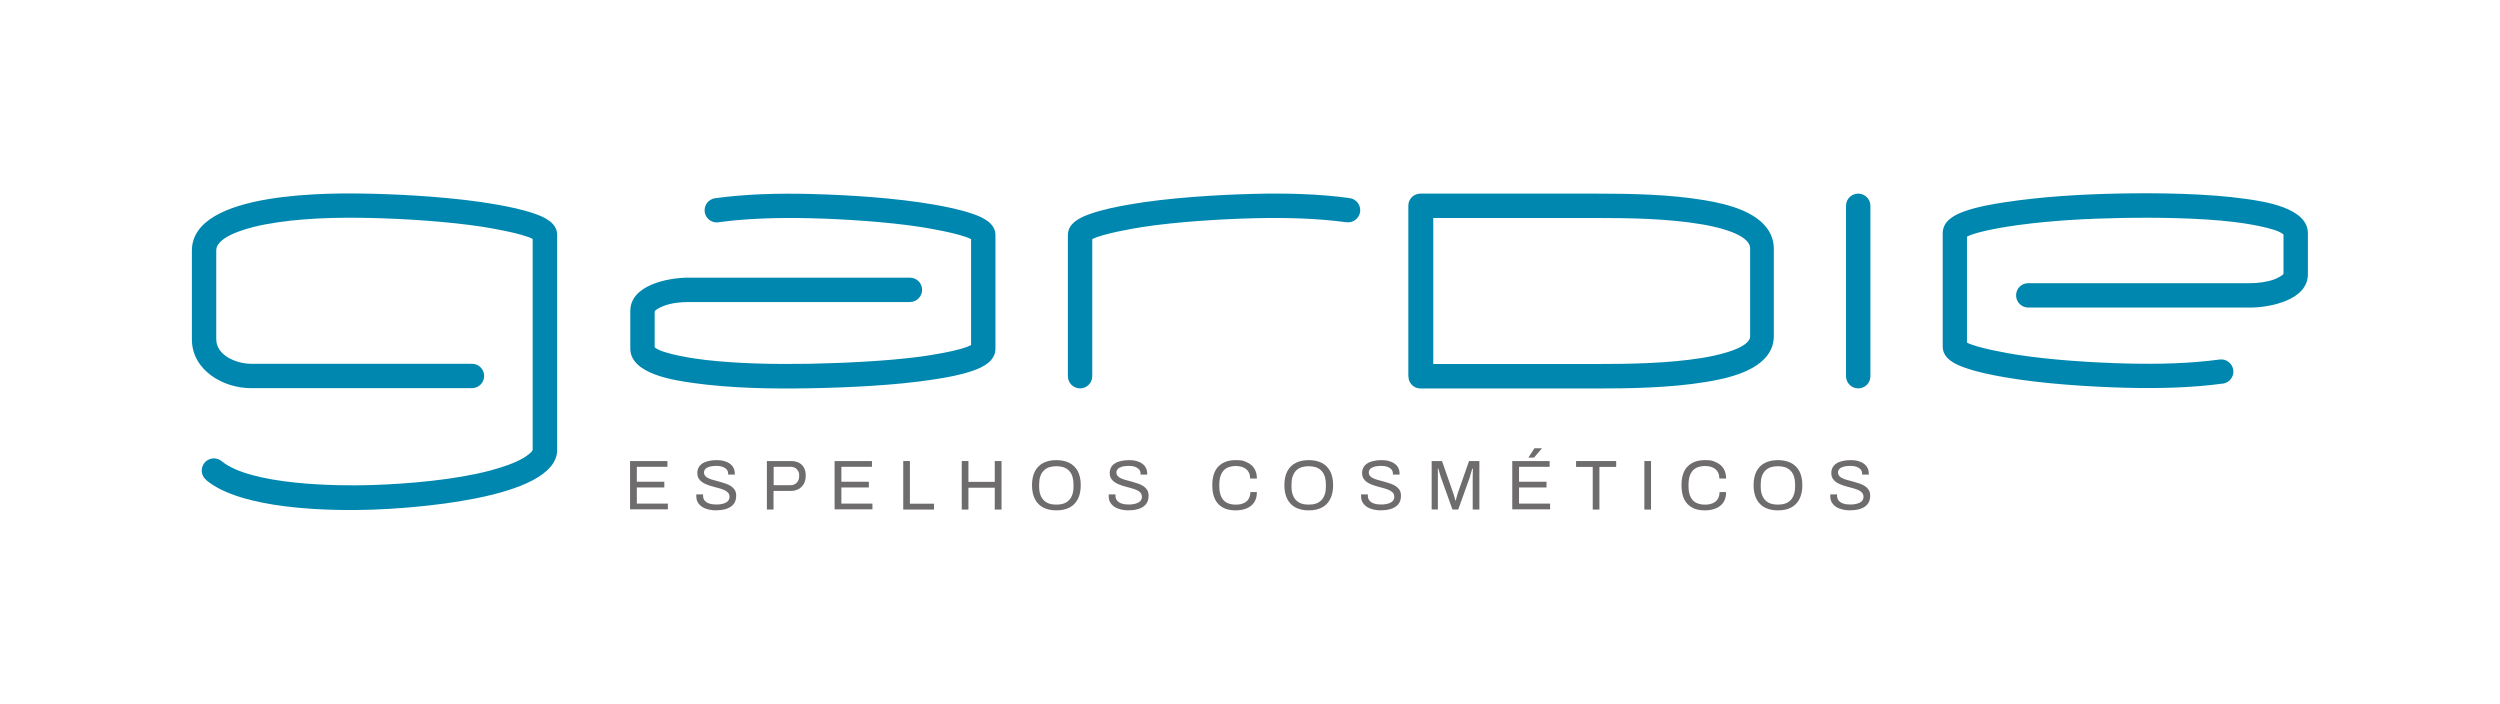<svg viewBox="0 0 2174.4 612" version="1.1" xmlns="http://www.w3.org/2000/svg" id="Logotipo">
  
  <defs>
    <style>
      .st0 {
        fill: #6f6c6d;
      }

      .st1 {
        fill: #0087af;
        fill-rule: evenodd;
      }
    </style>
  </defs>
  <path d="M624.9,193.3c25.9-3.5,53.1-4.1,79.3-3.5,29.8.7,66.9,3.1,96.4,7.6,7.4,1.1,35.2,5.9,44,10.6v92.1c-8.2,4.8-36.8,9.1-44.1,10.1-29.6,3.9-66.7,5.6-96.5,6.2-30,.5-61.2,0-91-3.4-7.2-.8-37.6-5.1-43.6-11v-31.2c1.1-1.8,6-4.1,7.8-4.7,6.6-2.5,14.2-3.4,21.2-3.4h193c5.8,0,10.6-4.7,10.6-10.6s-4.7-10.6-10.6-10.6h-193c-17.1,0-50.2,6.4-50.2,28.9v32.8c0,22.2,38.5,27.6,54.6,29.9,32.9,4.6,68.4,5.2,101.6,4.6,33.2-.6,74.5-2.5,107.3-7.6,11.3-1.7,23.8-3.9,34.6-7.7,8.7-3,19.5-8.4,19.5-19.1v-98.8c0-10.5-11.1-15.5-19.5-18.4-10.9-3.8-23-6.2-34.3-8.2-32.8-5.7-74-8.4-107.3-9.2-27.3-.7-55.6,0-82.7,3.7-5.8.8-9.8,6.1-9.1,11.9.8,5.8,6.1,9.8,11.9,9.1h0ZM1246.6,189.6v127h141.2c30.2,0,62.8-.5,92.7-5.3,8.7-1.4,38-6.9,41.4-17,.2-.6.3-1.3.3-2v-75.9c0-1.1-.2-2.1-.5-3.1-4.2-11.2-32.3-16.7-42.2-18.3-29.4-4.9-61.7-5.4-91.6-5.4h-141.2ZM1224.9,327.2v-148.3c0-5.8,4.7-10.5,10.5-10.5h151.8c31.1,0,64.4.6,95.1,5.7,19.9,3.3,50.6,10.4,58.6,31.8,1.3,3.4,1.9,7,1.9,10.6v75.9c0,3-.5,5.9-1.4,8.8-7.2,21.2-38.8,28-58.1,31.1-31,5-64.6,5.6-96,5.6h-151.8c-5.8,0-10.5-4.7-10.5-10.5h0ZM1933.5,333.6c-27.1,3.7-55.4,4.3-82.7,3.7-33.3-.8-74.5-3.5-107.3-9.2-11.3-2-23.5-4.4-34.3-8.2-8.4-2.9-19.5-7.9-19.5-18.4v-98.8c0-10.8,10.8-16.1,19.5-19.1,10.8-3.8,23.3-6,34.6-7.7,32.9-5,67.6-7,100.8-7.6,33.2-.6,75.2,0,108.1,4.6,16,2.2,54.6,7.7,54.6,29.9v35.8c0,22.5-33.1,28.9-50.2,28.9h-193c-5.8,0-10.6-4.7-10.6-10.6s4.7-10.6,10.6-10.6h193c7,0,14.7-1,21.2-3.4,1.7-.7,6.6-2.9,7.8-4.7v-34.2c-5.9-5.9-36.4-10.2-43.6-11-29.8-3.5-67.6-4-97.6-3.4-29.8.5-60.4,2.2-90,6.2-7.3,1-35.9,5.3-44.1,10.1v92.1c8.9,4.7,36.7,9.5,44,10.6,29.5,4.6,66.6,6.9,96.4,7.6,26.1.6,53.4,0,79.3-3.5,5.8-.8,11.1,3.3,11.9,9.1.8,5.8-3.3,11.1-9.1,11.9h0ZM179.5,417.7c30.5,25.3,106.2,26.9,144.3,25.6,28.7-1,160.8-8.5,160.8-52v-187c0-10.5-11.1-15.5-19.5-18.4-10.8-3.8-23-6.2-34.3-8.2-32.8-5.7-74-8.4-107.3-9.2-33.3-.8-156.6-2.9-156.6,49.5v77.2c0,26.7,27.1,42.4,51.3,42.4h192.3c5.8,0,10.6-4.7,10.6-10.6s-4.7-10.6-10.6-10.6h-192.3c-12,0-30.1-7-30.1-21.3v-77.2c0-.9.1-1.8.4-2.7,3.8-11.7,31.9-18.1,42.1-20,29.5-5.6,62.5-6.3,92.4-5.6,29.8.7,66.9,3.1,96.3,7.6,7.4,1.1,35.2,5.9,44,10.6v183.3c0,2-5.9,5.9-7.3,6.8-8.6,5.2-20.1,8.8-29.8,11.4-30.5,8.1-71.8,11.6-103.3,12.6-31.1,1-105.1-.2-130.1-20.8-4.5-3.7-11.2-3.1-14.9,1.4-3.7,4.5-3.1,11.2,1.4,14.9h0ZM1171,193.3c-25.9-3.5-53.1-4.1-79.3-3.5-29.8.7-68.2,3.1-97.7,7.6-7.4,1.1-35.2,5.9-44,10.6v119.2c0,5.8-4.7,10.6-10.6,10.6s-10.6-4.8-10.6-10.6v-122.8c0-10.5,11.1-15.5,19.5-18.4,10.9-3.8,23-6.2,34.3-8.2,32.8-5.7,75.3-8.4,108.6-9.2,27.3-.7,55.6,0,82.7,3.7,5.8.8,9.8,6.1,9.1,11.9-.8,5.8-6.1,9.8-11.9,9.1h0ZM1626.8,327.2v-148.2c0-5.8-4.7-10.6-10.6-10.6s-10.6,4.7-10.6,10.6v148.2c0,5.8,4.7,10.6,10.6,10.6s10.6-4.7,10.6-10.6h0Z" class="st1"></path>
  <g>
    <path d="M548,443.2v-42.2h32.5v5h-26.6v13h23.9v5h-23.9v14h27v5h-32.8Z" class="st0"></path>
    <path d="M623.1,443.9c-2.3,0-4.5-.2-6.6-.7-2.1-.5-4-1.2-5.6-2.2-1.6-1-2.9-2.3-3.9-3.9-1-1.6-1.4-3.6-1.4-5.9s0-.4,0-.6,0-.4,0-.6h5.9c0,.1,0,.3,0,.6,0,.3,0,.5,0,.7,0,1.6.5,3,1.5,4.2,1,1.1,2.3,2,4.1,2.5,1.7.6,3.7.8,5.9.8s2,0,3.1-.2c1.1-.1,2.1-.3,3.1-.6,1-.3,1.9-.7,2.7-1.2.8-.5,1.4-1.1,1.9-1.9.5-.8.7-1.7.7-2.8s-.4-2.6-1.2-3.5c-.8-.9-1.9-1.7-3.2-2.3-1.3-.6-2.8-1.1-4.5-1.6-1.7-.5-3.4-.9-5.1-1.4-1.8-.4-3.5-1-5.1-1.6-1.7-.6-3.1-1.3-4.5-2.2-1.3-.9-2.4-2-3.2-3.3-.8-1.3-1.2-2.9-1.2-4.8s.4-3.3,1.1-4.7c.7-1.4,1.8-2.6,3.2-3.5,1.4-1,3.2-1.7,5.3-2.2,2.1-.5,4.5-.8,7.2-.8s4.3.2,6.2.7c1.9.5,3.6,1.2,5,2.2,1.5,1,2.6,2.2,3.4,3.7.8,1.5,1.2,3.3,1.2,5.3v.7h-5.8v-.9c0-1.4-.4-2.6-1.3-3.6-.9-1-2-1.7-3.5-2.3-1.5-.5-3.2-.8-5.1-.8s-4.5.2-6.2.7c-1.6.5-2.9,1.1-3.7,2s-1.2,1.9-1.2,3,.4,2.3,1.2,3.2c.8.9,1.9,1.6,3.2,2.1,1.3.6,2.8,1.1,4.5,1.5,1.7.4,3.4.9,5.1,1.4,1.7.5,3.4,1,5.1,1.6,1.7.6,3.2,1.3,4.5,2.2,1.3.9,2.4,2,3.2,3.3.8,1.3,1.2,3,1.2,4.9,0,3-.7,5.4-2.2,7.3-1.5,1.9-3.5,3.2-6.1,4.1-2.6.9-5.6,1.3-9,1.3Z" class="st0"></path>
    <path d="M667,443.2v-42.2h20.8c2.9,0,5.3.5,7.3,1.6,1.9,1.1,3.4,2.6,4.3,4.5,1,1.9,1.4,4.2,1.4,6.7s-.5,4.9-1.6,6.9c-1.1,2-2.6,3.5-4.5,4.6-1.9,1.1-4.3,1.7-7,1.7h-14.9v16.2h-5.8ZM672.9,422h14.6c2.3,0,4.1-.7,5.5-2.2,1.4-1.4,2.1-3.4,2.1-5.9s-.3-3.1-.9-4.2c-.6-1.1-1.4-2-2.5-2.7-1.1-.6-2.5-1-4.2-1h-14.6v15.9Z" class="st0"></path>
    <path d="M725.9,443.2v-42.2h32.5v5h-26.6v13h23.9v5h-23.9v14h27v5h-32.8Z" class="st0"></path>
    <path d="M785.6,443.2v-42.2h5.8v37.1h21v5.1h-26.8Z" class="st0"></path>
    <path d="M836.5,443.2v-42.2h5.8v18.1h22.9v-18.1h5.9v42.2h-5.9v-19h-22.9v19h-5.8Z" class="st0"></path>
    <path d="M918.8,443.9c-4.4,0-8.1-.8-11.3-2.4-3.1-1.6-5.6-4-7.3-7.3-1.7-3.2-2.6-7.3-2.6-12.2s.9-9,2.6-12.2c1.7-3.2,4.1-5.6,7.3-7.2,3.1-1.6,6.9-2.4,11.3-2.4s8.1.8,11.3,2.4c3.1,1.6,5.6,4,7.3,7.2,1.7,3.2,2.6,7.3,2.6,12.2s-.9,8.9-2.6,12.2c-1.7,3.2-4.1,5.7-7.3,7.3-3.1,1.6-6.9,2.4-11.3,2.4ZM918.8,438.9c2.3,0,4.4-.3,6.2-.9,1.9-.6,3.4-1.6,4.7-2.9,1.3-1.3,2.3-3,3-5,.7-2,1-4.4,1-7.2v-1.3c0-2.8-.4-5.3-1-7.3-.7-2-1.7-3.7-3-5-1.3-1.3-2.9-2.3-4.7-2.9-1.9-.6-3.9-.9-6.2-.9s-4.4.3-6.3.9c-1.8.6-3.4,1.6-4.7,2.9s-2.3,3-3,5c-.7,2-1,4.5-1,7.3v1.3c0,2.8.3,5.2,1,7.2.7,2,1.7,3.7,3,5,1.3,1.3,2.9,2.3,4.7,2.9,1.8.6,3.9.9,6.3.9Z" class="st0"></path>
    <path d="M981.8,443.9c-2.3,0-4.5-.2-6.6-.7-2.1-.5-4-1.2-5.6-2.2-1.6-1-2.9-2.3-3.9-3.9-1-1.6-1.4-3.6-1.4-5.9s0-.4,0-.6,0-.4,0-.6h5.9c0,.1,0,.3,0,.6,0,.3,0,.5,0,.7,0,1.6.5,3,1.5,4.2,1,1.1,2.3,2,4.1,2.5,1.7.6,3.7.8,5.9.8s2,0,3.1-.2c1.1-.1,2.1-.3,3.1-.6,1-.3,1.9-.7,2.7-1.2.8-.5,1.4-1.1,1.9-1.9.5-.8.7-1.7.7-2.8s-.4-2.6-1.2-3.5c-.8-.9-1.9-1.7-3.2-2.3-1.3-.6-2.8-1.1-4.5-1.6-1.7-.5-3.4-.9-5.1-1.4-1.8-.4-3.5-1-5.1-1.6-1.7-.6-3.1-1.3-4.5-2.2-1.3-.9-2.4-2-3.2-3.3-.8-1.3-1.2-2.9-1.2-4.8s.4-3.3,1.1-4.7c.7-1.4,1.8-2.6,3.2-3.5,1.4-1,3.2-1.7,5.3-2.2,2.1-.5,4.5-.8,7.2-.8s4.3.2,6.2.7c1.9.5,3.6,1.2,5,2.2,1.5,1,2.6,2.2,3.4,3.7.8,1.5,1.2,3.3,1.2,5.3v.7h-5.8v-.9c0-1.4-.4-2.6-1.3-3.6-.9-1-2-1.7-3.5-2.3-1.5-.5-3.2-.8-5.1-.8s-4.5.2-6.2.7c-1.6.5-2.9,1.1-3.7,2s-1.2,1.9-1.2,3,.4,2.3,1.2,3.2c.8.9,1.9,1.6,3.2,2.1,1.3.6,2.8,1.1,4.5,1.5,1.7.4,3.4.9,5.1,1.4,1.7.5,3.4,1,5.1,1.6,1.7.6,3.2,1.3,4.5,2.2,1.3.9,2.4,2,3.2,3.3.8,1.3,1.2,3,1.2,4.9,0,3-.7,5.4-2.2,7.3s-3.5,3.2-6.1,4.1c-2.6.9-5.6,1.3-9,1.3Z" class="st0"></path>
    <path d="M1074.6,443.9c-4.3,0-8-.8-10.9-2.4-3-1.6-5.3-4-6.9-7.2-1.6-3.2-2.4-7.3-2.4-12.3,0-7.3,1.8-12.8,5.4-16.4,3.6-3.6,8.5-5.4,14.9-5.4s6.8.6,9.6,1.8c2.8,1.2,5,2.9,6.5,5.3,1.6,2.4,2.4,5.3,2.4,8.9h-5.9c0-2.5-.5-4.5-1.6-6.1-1-1.6-2.5-2.8-4.4-3.6-1.9-.8-4.1-1.2-6.6-1.2s-5.5.6-7.6,1.7c-2.1,1.1-3.7,2.9-4.9,5.3-1.1,2.4-1.7,5.5-1.7,9.3v1.3c0,3.7.6,6.8,1.7,9.1,1.1,2.4,2.7,4.1,4.8,5.2,2.1,1.1,4.7,1.7,7.7,1.7s4.9-.4,6.8-1.2c1.9-.8,3.4-2,4.4-3.6,1-1.6,1.6-3.7,1.6-6.1h5.7c0,3.6-.8,6.6-2.4,9-1.6,2.3-3.8,4.1-6.6,5.2-2.8,1.1-6,1.7-9.5,1.7Z" class="st0"></path>
    <path d="M1138.3,443.9c-4.4,0-8.1-.8-11.3-2.4-3.1-1.6-5.6-4-7.3-7.3-1.7-3.2-2.6-7.3-2.6-12.2s.9-9,2.6-12.2c1.7-3.2,4.1-5.6,7.3-7.2,3.1-1.6,6.9-2.4,11.3-2.4s8.1.8,11.3,2.4c3.1,1.6,5.6,4,7.3,7.2,1.7,3.2,2.6,7.3,2.6,12.2s-.9,8.9-2.6,12.2c-1.7,3.2-4.1,5.7-7.3,7.3-3.1,1.6-6.9,2.4-11.3,2.4ZM1138.3,438.9c2.3,0,4.4-.3,6.2-.9,1.9-.6,3.4-1.6,4.7-2.9,1.3-1.3,2.3-3,3-5,.7-2,1-4.4,1-7.2v-1.3c0-2.8-.4-5.3-1-7.3-.7-2-1.7-3.7-3-5-1.3-1.3-2.9-2.3-4.7-2.9-1.9-.6-3.9-.9-6.2-.9s-4.4.3-6.3.9c-1.8.6-3.4,1.6-4.7,2.9s-2.3,3-3,5c-.7,2-1,4.5-1,7.3v1.3c0,2.8.3,5.2,1,7.2.7,2,1.7,3.7,3,5,1.3,1.3,2.9,2.3,4.7,2.9,1.8.6,3.9.9,6.3.9Z" class="st0"></path>
    <path d="M1201.3,443.9c-2.3,0-4.5-.2-6.6-.7-2.1-.5-4-1.2-5.6-2.2-1.6-1-2.9-2.3-3.9-3.9-1-1.6-1.4-3.6-1.4-5.9s0-.4,0-.6,0-.4,0-.6h5.9c0,.1,0,.3,0,.6,0,.3,0,.5,0,.7,0,1.6.5,3,1.5,4.2,1,1.1,2.3,2,4.1,2.5,1.7.6,3.7.8,5.9.8s2,0,3.1-.2c1.1-.1,2.1-.3,3.1-.6,1-.3,1.9-.7,2.7-1.2.8-.5,1.4-1.1,1.9-1.9.5-.8.7-1.7.7-2.8s-.4-2.6-1.2-3.5c-.8-.9-1.9-1.7-3.2-2.3-1.3-.6-2.8-1.1-4.5-1.6-1.7-.5-3.4-.9-5.1-1.4-1.8-.4-3.5-1-5.1-1.6-1.7-.6-3.1-1.3-4.5-2.2-1.3-.9-2.4-2-3.2-3.3-.8-1.3-1.2-2.9-1.2-4.8s.4-3.3,1.1-4.7c.7-1.4,1.8-2.6,3.2-3.5,1.4-1,3.2-1.7,5.3-2.2,2.1-.5,4.5-.8,7.2-.8s4.3.2,6.2.7c1.9.5,3.6,1.2,5,2.2,1.5,1,2.6,2.2,3.4,3.7.8,1.5,1.2,3.3,1.2,5.3v.7h-5.8v-.9c0-1.4-.4-2.6-1.3-3.6-.9-1-2-1.7-3.5-2.3-1.5-.5-3.2-.8-5.1-.8s-4.5.2-6.2.7c-1.6.5-2.9,1.1-3.7,2s-1.2,1.9-1.2,3,.4,2.3,1.2,3.2c.8.9,1.9,1.6,3.2,2.1,1.3.6,2.8,1.1,4.5,1.5,1.7.4,3.4.9,5.1,1.4,1.7.5,3.4,1,5.1,1.6,1.7.6,3.2,1.3,4.5,2.2,1.3.9,2.4,2,3.2,3.3.8,1.3,1.2,3,1.2,4.9,0,3-.7,5.4-2.2,7.3s-3.5,3.2-6.1,4.1c-2.6.9-5.6,1.3-9,1.3Z" class="st0"></path>
    <path d="M1245.2,443.2v-42.2h9l9.6,27.4c.2.7.5,1.5.8,2.4.3.9.5,1.7.7,2.5.2.8.4,1.5.5,2h.4c.1-.6.3-1.3.5-2.1.2-.8.4-1.6.7-2.5.2-.9.5-1.6.7-2.3l9.6-27.4h9v42.2h-5.8v-24.7c0-1.3,0-2.7,0-4.1,0-1.5,0-2.9.1-4.1s0-2.1,0-2.7h-.5c-.1.5-.3,1.3-.6,2.2-.3,1-.6,2-.9,3s-.6,2-.8,2.8l-9.9,27.6h-5l-9.9-27.6c-.2-.7-.5-1.5-.8-2.4-.3-.9-.5-1.9-.8-2.9-.3-1-.5-1.9-.8-2.8h-.4c0,.9,0,2,0,3.3s0,2.7,0,4c0,1.3,0,2.5,0,3.6v24.7h-5.7Z" class="st0"></path>
    <path d="M1315.3,443.2v-42.2h32.5v5h-26.6v13h23.9v5h-23.9v14h27v5h-32.8ZM1329.3,398l5.3-8.1h6.4v.2c0,0-6.8,7.9-6.8,7.9h-4.9Z" class="st0"></path>
    <path d="M1385.3,443.2v-37.1h-14.5v-5.1h34.9v5.1h-14.6v37.1h-5.8Z" class="st0"></path>
    <path d="M1430.2,443.2v-42.2h5.8v42.2h-5.8Z" class="st0"></path>
    <path d="M1482.7,443.9c-4.3,0-8-.8-10.9-2.4-3-1.6-5.3-4-6.9-7.2-1.6-3.2-2.4-7.3-2.4-12.3,0-7.3,1.8-12.8,5.4-16.4,3.6-3.6,8.5-5.4,14.9-5.4s6.8.6,9.6,1.8c2.8,1.2,5,2.9,6.5,5.3,1.6,2.4,2.4,5.3,2.4,8.9h-5.9c0-2.5-.5-4.5-1.6-6.1-1-1.6-2.5-2.8-4.4-3.6-1.9-.8-4.1-1.2-6.6-1.2s-5.5.6-7.6,1.7c-2.1,1.1-3.7,2.9-4.9,5.3-1.1,2.4-1.7,5.5-1.7,9.3v1.3c0,3.7.6,6.8,1.7,9.1,1.1,2.4,2.7,4.1,4.8,5.2,2.1,1.1,4.7,1.7,7.7,1.7s4.9-.4,6.8-1.2c1.9-.8,3.4-2,4.4-3.6,1-1.6,1.6-3.7,1.6-6.1h5.7c0,3.6-.8,6.6-2.4,9-1.6,2.3-3.8,4.1-6.6,5.2-2.8,1.1-6,1.7-9.5,1.7Z" class="st0"></path>
    <path d="M1546.4,443.9c-4.4,0-8.1-.8-11.3-2.4-3.1-1.6-5.6-4-7.3-7.3-1.7-3.2-2.6-7.3-2.6-12.2s.9-9,2.6-12.2c1.7-3.2,4.1-5.6,7.3-7.2,3.1-1.6,6.9-2.4,11.3-2.4s8.1.8,11.3,2.4c3.1,1.6,5.6,4,7.3,7.2,1.7,3.2,2.6,7.3,2.6,12.2s-.9,8.9-2.6,12.2c-1.7,3.2-4.1,5.7-7.3,7.3-3.1,1.6-6.9,2.4-11.3,2.4ZM1546.4,438.9c2.3,0,4.4-.3,6.2-.9,1.9-.6,3.4-1.6,4.7-2.9,1.3-1.3,2.3-3,3-5,.7-2,1-4.4,1-7.2v-1.3c0-2.8-.4-5.3-1-7.3-.7-2-1.7-3.7-3-5-1.3-1.3-2.9-2.3-4.7-2.9-1.9-.6-3.9-.9-6.2-.9s-4.4.3-6.3.9c-1.8.6-3.4,1.6-4.7,2.9-1.3,1.3-2.3,3-3,5-.7,2-1,4.5-1,7.3v1.3c0,2.8.3,5.2,1,7.2.7,2,1.7,3.7,3,5s2.9,2.3,4.7,2.9c1.8.6,3.9.9,6.3.9Z" class="st0"></path>
    <path d="M1609.4,443.9c-2.3,0-4.5-.2-6.6-.7-2.1-.5-4-1.2-5.6-2.2-1.6-1-2.9-2.3-3.9-3.9-1-1.6-1.4-3.6-1.4-5.9s0-.4,0-.6,0-.4,0-.6h5.9c0,.1,0,.3,0,.6,0,.3,0,.5,0,.7,0,1.6.5,3,1.5,4.2,1,1.1,2.3,2,4.1,2.5,1.7.6,3.7.8,5.9.8s2,0,3.1-.2c1.1-.1,2.1-.3,3.1-.6,1-.3,1.9-.7,2.7-1.2.8-.5,1.4-1.1,1.9-1.9.5-.8.7-1.7.7-2.8s-.4-2.6-1.2-3.5c-.8-.9-1.9-1.7-3.2-2.3-1.3-.6-2.8-1.1-4.5-1.6-1.7-.5-3.4-.9-5.1-1.4-1.8-.4-3.5-1-5.1-1.6-1.7-.6-3.1-1.3-4.5-2.2-1.3-.9-2.4-2-3.2-3.3-.8-1.3-1.2-2.9-1.2-4.8s.4-3.3,1.1-4.7c.7-1.4,1.8-2.6,3.2-3.5,1.4-1,3.2-1.7,5.3-2.2,2.1-.5,4.5-.8,7.2-.8s4.3.2,6.2.7c1.9.5,3.6,1.2,5,2.2,1.5,1,2.6,2.2,3.4,3.7.8,1.5,1.2,3.3,1.2,5.3v.7h-5.8v-.9c0-1.4-.4-2.6-1.3-3.6-.9-1-2-1.7-3.5-2.3-1.5-.5-3.2-.8-5.1-.8s-4.5.2-6.2.7c-1.6.5-2.9,1.1-3.7,2s-1.2,1.9-1.2,3,.4,2.3,1.2,3.2c.8.9,1.9,1.6,3.2,2.1,1.3.6,2.8,1.1,4.5,1.5,1.7.4,3.4.9,5.1,1.4,1.7.5,3.4,1,5.1,1.6,1.7.6,3.2,1.3,4.5,2.2,1.3.9,2.4,2,3.2,3.3.8,1.3,1.2,3,1.2,4.9,0,3-.7,5.4-2.2,7.3s-3.5,3.2-6.1,4.1c-2.6.9-5.6,1.3-9,1.3Z" class="st0"></path>
  </g>
</svg>